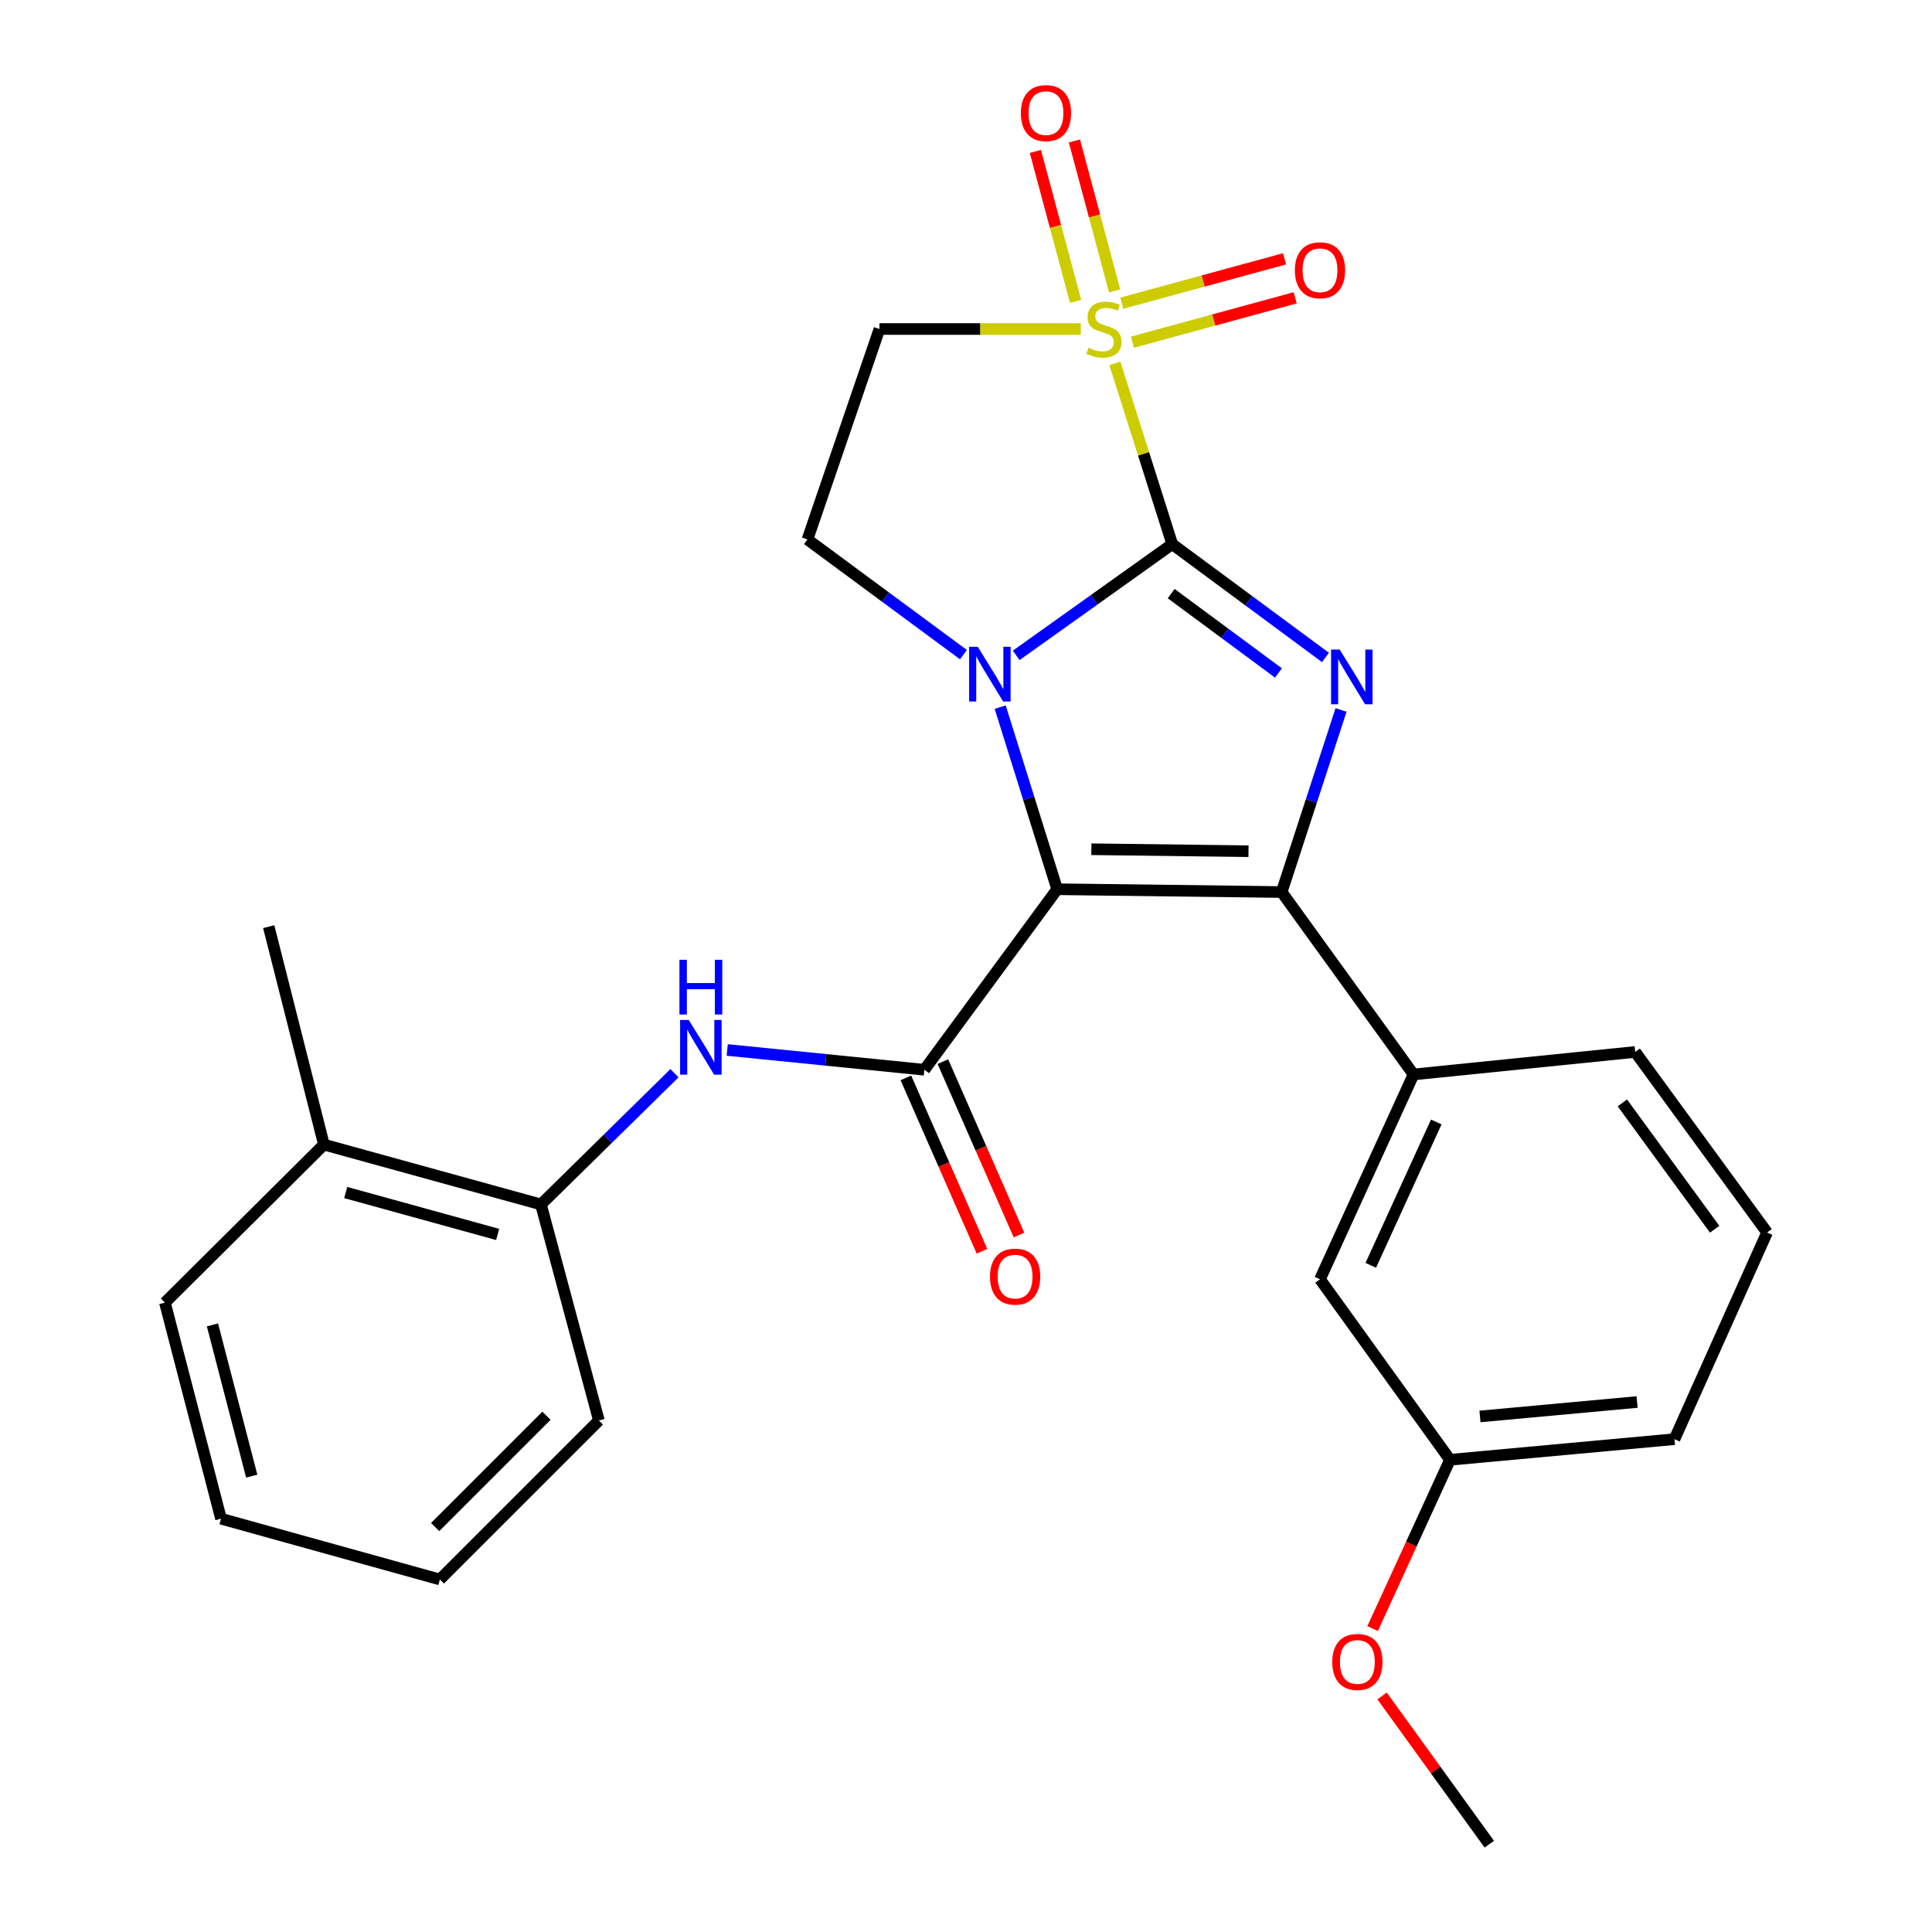 <?xml version='1.0' encoding='iso-8859-1'?>
<svg version='1.1' baseProfile='full'
              xmlns='http://www.w3.org/2000/svg'
                      xmlns:rdkit='http://www.rdkit.org/xml'
                      xmlns:xlink='http://www.w3.org/1999/xlink'
                  xml:space='preserve'
width='1000px' height='1000px' viewBox='0 0 1000 1000'>
<!-- END OF HEADER -->
<rect style='opacity:1.0;fill:#FFFFFF;stroke:none' width='1000' height='1000' x='0' y='0'> </rect>
<path class='bond-1' d='M 606.745,281.641 L 566.368,310.429' style='fill:none;fill-rule:evenodd;stroke:#000000;stroke-width:6px;stroke-linecap:butt;stroke-linejoin:miter;stroke-opacity:1' />
<path class='bond-1' d='M 566.368,310.429 L 525.992,339.217' style='fill:none;fill-rule:evenodd;stroke:#0000FF;stroke-width:6px;stroke-linecap:butt;stroke-linejoin:miter;stroke-opacity:1' />
<path class='bond-2' d='M 606.745,281.641 L 591.899,234.867' style='fill:none;fill-rule:evenodd;stroke:#000000;stroke-width:6px;stroke-linecap:butt;stroke-linejoin:miter;stroke-opacity:1' />
<path class='bond-2' d='M 591.899,234.867 L 577.053,188.094' style='fill:none;fill-rule:evenodd;stroke:#CCCC00;stroke-width:6px;stroke-linecap:butt;stroke-linejoin:miter;stroke-opacity:1' />
<path class='bond-4' d='M 606.745,281.641 L 646.405,310.971' style='fill:none;fill-rule:evenodd;stroke:#000000;stroke-width:6px;stroke-linecap:butt;stroke-linejoin:miter;stroke-opacity:1' />
<path class='bond-4' d='M 646.405,310.971 L 686.065,340.302' style='fill:none;fill-rule:evenodd;stroke:#0000FF;stroke-width:6px;stroke-linecap:butt;stroke-linejoin:miter;stroke-opacity:1' />
<path class='bond-4' d='M 606.204,307.259 L 633.966,327.79' style='fill:none;fill-rule:evenodd;stroke:#000000;stroke-width:6px;stroke-linecap:butt;stroke-linejoin:miter;stroke-opacity:1' />
<path class='bond-4' d='M 633.966,327.79 L 661.728,348.322' style='fill:none;fill-rule:evenodd;stroke:#0000FF;stroke-width:6px;stroke-linecap:butt;stroke-linejoin:miter;stroke-opacity:1' />
<path class='bond-0' d='M 547.196,460.265 L 532.447,413.141' style='fill:none;fill-rule:evenodd;stroke:#000000;stroke-width:6px;stroke-linecap:butt;stroke-linejoin:miter;stroke-opacity:1' />
<path class='bond-0' d='M 532.447,413.141 L 517.698,366.018' style='fill:none;fill-rule:evenodd;stroke:#0000FF;stroke-width:6px;stroke-linecap:butt;stroke-linejoin:miter;stroke-opacity:1' />
<path class='bond-5' d='M 547.196,460.265 L 478.453,553.703' style='fill:none;fill-rule:evenodd;stroke:#000000;stroke-width:6px;stroke-linecap:butt;stroke-linejoin:miter;stroke-opacity:1' />
<path class='bond-27' d='M 547.196,460.265 L 663.389,461.718' style='fill:none;fill-rule:evenodd;stroke:#000000;stroke-width:6px;stroke-linecap:butt;stroke-linejoin:miter;stroke-opacity:1' />
<path class='bond-27' d='M 564.886,439.566 L 646.221,440.583' style='fill:none;fill-rule:evenodd;stroke:#000000;stroke-width:6px;stroke-linecap:butt;stroke-linejoin:miter;stroke-opacity:1' />
<path class='bond-8' d='M 498.679,338.842 L 458.31,309.027' style='fill:none;fill-rule:evenodd;stroke:#0000FF;stroke-width:6px;stroke-linecap:butt;stroke-linejoin:miter;stroke-opacity:1' />
<path class='bond-8' d='M 458.31,309.027 L 417.94,279.212' style='fill:none;fill-rule:evenodd;stroke:#000000;stroke-width:6px;stroke-linecap:butt;stroke-linejoin:miter;stroke-opacity:1' />
<path class='bond-6' d='M 559.419,170.294 L 507.314,170.294' style='fill:none;fill-rule:evenodd;stroke:#CCCC00;stroke-width:6px;stroke-linecap:butt;stroke-linejoin:miter;stroke-opacity:1' />
<path class='bond-6' d='M 507.314,170.294 L 455.21,170.294' style='fill:none;fill-rule:evenodd;stroke:#000000;stroke-width:6px;stroke-linecap:butt;stroke-linejoin:miter;stroke-opacity:1' />
<path class='bond-10' d='M 576.94,150.568 L 566.529,111.771' style='fill:none;fill-rule:evenodd;stroke:#CCCC00;stroke-width:6px;stroke-linecap:butt;stroke-linejoin:miter;stroke-opacity:1' />
<path class='bond-10' d='M 566.529,111.771 L 556.118,72.973' style='fill:none;fill-rule:evenodd;stroke:#FF0000;stroke-width:6px;stroke-linecap:butt;stroke-linejoin:miter;stroke-opacity:1' />
<path class='bond-10' d='M 556.736,155.99 L 546.325,117.192' style='fill:none;fill-rule:evenodd;stroke:#CCCC00;stroke-width:6px;stroke-linecap:butt;stroke-linejoin:miter;stroke-opacity:1' />
<path class='bond-10' d='M 546.325,117.192 L 535.913,78.395' style='fill:none;fill-rule:evenodd;stroke:#FF0000;stroke-width:6px;stroke-linecap:butt;stroke-linejoin:miter;stroke-opacity:1' />
<path class='bond-11' d='M 586.132,177.12 L 628.261,165.635' style='fill:none;fill-rule:evenodd;stroke:#CCCC00;stroke-width:6px;stroke-linecap:butt;stroke-linejoin:miter;stroke-opacity:1' />
<path class='bond-11' d='M 628.261,165.635 L 670.391,154.15' style='fill:none;fill-rule:evenodd;stroke:#FF0000;stroke-width:6px;stroke-linecap:butt;stroke-linejoin:miter;stroke-opacity:1' />
<path class='bond-11' d='M 580.63,156.937 L 622.759,145.453' style='fill:none;fill-rule:evenodd;stroke:#CCCC00;stroke-width:6px;stroke-linecap:butt;stroke-linejoin:miter;stroke-opacity:1' />
<path class='bond-11' d='M 622.759,145.453 L 664.889,133.968' style='fill:none;fill-rule:evenodd;stroke:#FF0000;stroke-width:6px;stroke-linecap:butt;stroke-linejoin:miter;stroke-opacity:1' />
<path class='bond-3' d='M 663.389,461.718 L 678.756,414.594' style='fill:none;fill-rule:evenodd;stroke:#000000;stroke-width:6px;stroke-linecap:butt;stroke-linejoin:miter;stroke-opacity:1' />
<path class='bond-3' d='M 678.756,414.594 L 694.123,367.47' style='fill:none;fill-rule:evenodd;stroke:#0000FF;stroke-width:6px;stroke-linecap:butt;stroke-linejoin:miter;stroke-opacity:1' />
<path class='bond-9' d='M 663.389,461.718 L 731.643,556.132' style='fill:none;fill-rule:evenodd;stroke:#000000;stroke-width:6px;stroke-linecap:butt;stroke-linejoin:miter;stroke-opacity:1' />
<path class='bond-7' d='M 478.453,553.703 L 427.43,548.583' style='fill:none;fill-rule:evenodd;stroke:#000000;stroke-width:6px;stroke-linecap:butt;stroke-linejoin:miter;stroke-opacity:1' />
<path class='bond-7' d='M 427.43,548.583 L 376.407,543.463' style='fill:none;fill-rule:evenodd;stroke:#0000FF;stroke-width:6px;stroke-linecap:butt;stroke-linejoin:miter;stroke-opacity:1' />
<path class='bond-13' d='M 468.876,557.907 L 488.574,602.781' style='fill:none;fill-rule:evenodd;stroke:#000000;stroke-width:6px;stroke-linecap:butt;stroke-linejoin:miter;stroke-opacity:1' />
<path class='bond-13' d='M 488.574,602.781 L 508.271,647.655' style='fill:none;fill-rule:evenodd;stroke:#FF0000;stroke-width:6px;stroke-linecap:butt;stroke-linejoin:miter;stroke-opacity:1' />
<path class='bond-13' d='M 488.031,549.499 L 507.728,594.373' style='fill:none;fill-rule:evenodd;stroke:#000000;stroke-width:6px;stroke-linecap:butt;stroke-linejoin:miter;stroke-opacity:1' />
<path class='bond-13' d='M 507.728,594.373 L 527.426,639.247' style='fill:none;fill-rule:evenodd;stroke:#FF0000;stroke-width:6px;stroke-linecap:butt;stroke-linejoin:miter;stroke-opacity:1' />
<path class='bond-28' d='M 455.21,170.294 L 417.94,279.212' style='fill:none;fill-rule:evenodd;stroke:#000000;stroke-width:6px;stroke-linecap:butt;stroke-linejoin:miter;stroke-opacity:1' />
<path class='bond-12' d='M 349.119,555.497 L 314.555,589.459' style='fill:none;fill-rule:evenodd;stroke:#0000FF;stroke-width:6px;stroke-linecap:butt;stroke-linejoin:miter;stroke-opacity:1' />
<path class='bond-12' d='M 314.555,589.459 L 279.991,623.422' style='fill:none;fill-rule:evenodd;stroke:#000000;stroke-width:6px;stroke-linecap:butt;stroke-linejoin:miter;stroke-opacity:1' />
<path class='bond-14' d='M 731.643,556.132 L 683.227,662.145' style='fill:none;fill-rule:evenodd;stroke:#000000;stroke-width:6px;stroke-linecap:butt;stroke-linejoin:miter;stroke-opacity:1' />
<path class='bond-14' d='M 743.409,580.724 L 709.518,654.933' style='fill:none;fill-rule:evenodd;stroke:#000000;stroke-width:6px;stroke-linecap:butt;stroke-linejoin:miter;stroke-opacity:1' />
<path class='bond-17' d='M 731.643,556.132 L 846.383,544.487' style='fill:none;fill-rule:evenodd;stroke:#000000;stroke-width:6px;stroke-linecap:butt;stroke-linejoin:miter;stroke-opacity:1' />
<path class='bond-15' d='M 279.991,623.422 L 167.656,592.438' style='fill:none;fill-rule:evenodd;stroke:#000000;stroke-width:6px;stroke-linecap:butt;stroke-linejoin:miter;stroke-opacity:1' />
<path class='bond-15' d='M 257.578,638.94 L 178.944,617.252' style='fill:none;fill-rule:evenodd;stroke:#000000;stroke-width:6px;stroke-linecap:butt;stroke-linejoin:miter;stroke-opacity:1' />
<path class='bond-20' d='M 279.991,623.422 L 309.986,735.245' style='fill:none;fill-rule:evenodd;stroke:#000000;stroke-width:6px;stroke-linecap:butt;stroke-linejoin:miter;stroke-opacity:1' />
<path class='bond-16' d='M 683.227,662.145 L 750.516,755.583' style='fill:none;fill-rule:evenodd;stroke:#000000;stroke-width:6px;stroke-linecap:butt;stroke-linejoin:miter;stroke-opacity:1' />
<path class='bond-21' d='M 167.656,592.438 L 139.09,479.639' style='fill:none;fill-rule:evenodd;stroke:#000000;stroke-width:6px;stroke-linecap:butt;stroke-linejoin:miter;stroke-opacity:1' />
<path class='bond-22' d='M 167.656,592.438 L 85.363,674.243' style='fill:none;fill-rule:evenodd;stroke:#000000;stroke-width:6px;stroke-linecap:butt;stroke-linejoin:miter;stroke-opacity:1' />
<path class='bond-18' d='M 750.516,755.583 L 730.489,799.265' style='fill:none;fill-rule:evenodd;stroke:#000000;stroke-width:6px;stroke-linecap:butt;stroke-linejoin:miter;stroke-opacity:1' />
<path class='bond-18' d='M 730.489,799.265 L 710.461,842.947' style='fill:none;fill-rule:evenodd;stroke:#FF0000;stroke-width:6px;stroke-linecap:butt;stroke-linejoin:miter;stroke-opacity:1' />
<path class='bond-29' d='M 750.516,755.583 L 866.698,744.914' style='fill:none;fill-rule:evenodd;stroke:#000000;stroke-width:6px;stroke-linecap:butt;stroke-linejoin:miter;stroke-opacity:1' />
<path class='bond-29' d='M 766.031,733.151 L 847.358,725.683' style='fill:none;fill-rule:evenodd;stroke:#000000;stroke-width:6px;stroke-linecap:butt;stroke-linejoin:miter;stroke-opacity:1' />
<path class='bond-19' d='M 846.383,544.487 L 914.637,637.937' style='fill:none;fill-rule:evenodd;stroke:#000000;stroke-width:6px;stroke-linecap:butt;stroke-linejoin:miter;stroke-opacity:1' />
<path class='bond-19' d='M 839.728,570.843 L 887.506,636.258' style='fill:none;fill-rule:evenodd;stroke:#000000;stroke-width:6px;stroke-linecap:butt;stroke-linejoin:miter;stroke-opacity:1' />
<path class='bond-24' d='M 715.359,877.815 L 743.106,916.18' style='fill:none;fill-rule:evenodd;stroke:#FF0000;stroke-width:6px;stroke-linecap:butt;stroke-linejoin:miter;stroke-opacity:1' />
<path class='bond-24' d='M 743.106,916.18 L 770.854,954.545' style='fill:none;fill-rule:evenodd;stroke:#000000;stroke-width:6px;stroke-linecap:butt;stroke-linejoin:miter;stroke-opacity:1' />
<path class='bond-23' d='M 914.637,637.937 L 866.698,744.914' style='fill:none;fill-rule:evenodd;stroke:#000000;stroke-width:6px;stroke-linecap:butt;stroke-linejoin:miter;stroke-opacity:1' />
<path class='bond-25' d='M 309.986,735.245 L 227.682,817.538' style='fill:none;fill-rule:evenodd;stroke:#000000;stroke-width:6px;stroke-linecap:butt;stroke-linejoin:miter;stroke-opacity:1' />
<path class='bond-25' d='M 282.85,732.796 L 225.236,790.401' style='fill:none;fill-rule:evenodd;stroke:#000000;stroke-width:6px;stroke-linecap:butt;stroke-linejoin:miter;stroke-opacity:1' />
<path class='bond-30' d='M 85.363,674.243 L 114.405,786.078' style='fill:none;fill-rule:evenodd;stroke:#000000;stroke-width:6px;stroke-linecap:butt;stroke-linejoin:miter;stroke-opacity:1' />
<path class='bond-30' d='M 109.967,685.76 L 130.296,764.045' style='fill:none;fill-rule:evenodd;stroke:#000000;stroke-width:6px;stroke-linecap:butt;stroke-linejoin:miter;stroke-opacity:1' />
<path class='bond-26' d='M 227.682,817.538 L 114.405,786.078' style='fill:none;fill-rule:evenodd;stroke:#000000;stroke-width:6px;stroke-linecap:butt;stroke-linejoin:miter;stroke-opacity:1' />
<path  class='atom-2' d='M 506.094 334.782
L 515.374 349.782
Q 516.294 351.262, 517.774 353.942
Q 519.254 356.622, 519.334 356.782
L 519.334 334.782
L 523.094 334.782
L 523.094 363.102
L 519.214 363.102
L 509.254 346.702
Q 508.094 344.782, 506.854 342.582
Q 505.654 340.382, 505.294 339.702
L 505.294 363.102
L 501.614 363.102
L 501.614 334.782
L 506.094 334.782
' fill='#0000FF'/>
<path  class='atom-3' d='M 563.403 180.014
Q 563.723 180.134, 565.043 180.694
Q 566.363 181.254, 567.803 181.614
Q 569.283 181.934, 570.723 181.934
Q 573.403 181.934, 574.963 180.654
Q 576.523 179.334, 576.523 177.054
Q 576.523 175.494, 575.723 174.534
Q 574.963 173.574, 573.763 173.054
Q 572.563 172.534, 570.563 171.934
Q 568.043 171.174, 566.523 170.454
Q 565.043 169.734, 563.963 168.214
Q 562.923 166.694, 562.923 164.134
Q 562.923 160.574, 565.323 158.374
Q 567.763 156.174, 572.563 156.174
Q 575.843 156.174, 579.563 157.734
L 578.643 160.814
Q 575.243 159.414, 572.683 159.414
Q 569.923 159.414, 568.403 160.574
Q 566.883 161.694, 566.923 163.654
Q 566.923 165.174, 567.683 166.094
Q 568.483 167.014, 569.603 167.534
Q 570.763 168.054, 572.683 168.654
Q 575.243 169.454, 576.763 170.254
Q 578.283 171.054, 579.363 172.694
Q 580.483 174.294, 580.483 177.054
Q 580.483 180.974, 577.843 183.094
Q 575.243 185.174, 570.883 185.174
Q 568.363 185.174, 566.443 184.614
Q 564.563 184.094, 562.323 183.174
L 563.403 180.014
' fill='#CCCC00'/>
<path  class='atom-5' d='M 693.435 336.223
L 702.715 351.223
Q 703.635 352.703, 705.115 355.383
Q 706.595 358.063, 706.675 358.223
L 706.675 336.223
L 710.435 336.223
L 710.435 364.543
L 706.555 364.543
L 696.595 348.143
Q 695.435 346.223, 694.195 344.023
Q 692.995 341.823, 692.635 341.143
L 692.635 364.543
L 688.955 364.543
L 688.955 336.223
L 693.435 336.223
' fill='#0000FF'/>
<path  class='atom-8' d='M 356.5 527.933
L 365.78 542.933
Q 366.7 544.413, 368.18 547.093
Q 369.66 549.773, 369.74 549.933
L 369.74 527.933
L 373.5 527.933
L 373.5 556.253
L 369.62 556.253
L 359.66 539.853
Q 358.5 537.933, 357.26 535.733
Q 356.06 533.533, 355.7 532.853
L 355.7 556.253
L 352.02 556.253
L 352.02 527.933
L 356.5 527.933
' fill='#0000FF'/>
<path  class='atom-8' d='M 351.68 496.781
L 355.52 496.781
L 355.52 508.821
L 370 508.821
L 370 496.781
L 373.84 496.781
L 373.84 525.101
L 370 525.101
L 370 512.021
L 355.52 512.021
L 355.52 525.101
L 351.68 525.101
L 351.68 496.781
' fill='#0000FF'/>
<path  class='atom-11' d='M 528.396 58.55
Q 528.396 51.75, 531.756 47.95
Q 535.116 44.15, 541.396 44.15
Q 547.676 44.15, 551.036 47.95
Q 554.396 51.75, 554.396 58.55
Q 554.396 65.43, 550.996 69.35
Q 547.596 73.23, 541.396 73.23
Q 535.156 73.23, 531.756 69.35
Q 528.396 65.47, 528.396 58.55
M 541.396 70.03
Q 545.716 70.03, 548.036 67.15
Q 550.396 64.23, 550.396 58.55
Q 550.396 52.99, 548.036 50.19
Q 545.716 47.35, 541.396 47.35
Q 537.076 47.35, 534.716 50.15
Q 532.396 52.95, 532.396 58.55
Q 532.396 64.27, 534.716 67.15
Q 537.076 70.03, 541.396 70.03
' fill='#FF0000'/>
<path  class='atom-12' d='M 670.227 139.89
Q 670.227 133.09, 673.587 129.29
Q 676.947 125.49, 683.227 125.49
Q 689.507 125.49, 692.867 129.29
Q 696.227 133.09, 696.227 139.89
Q 696.227 146.77, 692.827 150.69
Q 689.427 154.57, 683.227 154.57
Q 676.987 154.57, 673.587 150.69
Q 670.227 146.81, 670.227 139.89
M 683.227 151.37
Q 687.547 151.37, 689.867 148.49
Q 692.227 145.57, 692.227 139.89
Q 692.227 134.33, 689.867 131.53
Q 687.547 128.69, 683.227 128.69
Q 678.907 128.69, 676.547 131.49
Q 674.227 134.29, 674.227 139.89
Q 674.227 145.61, 676.547 148.49
Q 678.907 151.37, 683.227 151.37
' fill='#FF0000'/>
<path  class='atom-14' d='M 512.417 660.772
Q 512.417 653.972, 515.777 650.172
Q 519.137 646.372, 525.417 646.372
Q 531.697 646.372, 535.057 650.172
Q 538.417 653.972, 538.417 660.772
Q 538.417 667.652, 535.017 671.572
Q 531.617 675.452, 525.417 675.452
Q 519.177 675.452, 515.777 671.572
Q 512.417 667.692, 512.417 660.772
M 525.417 672.252
Q 529.737 672.252, 532.057 669.372
Q 534.417 666.452, 534.417 660.772
Q 534.417 655.212, 532.057 652.412
Q 529.737 649.572, 525.417 649.572
Q 521.097 649.572, 518.737 652.372
Q 516.417 655.172, 516.417 660.772
Q 516.417 666.492, 518.737 669.372
Q 521.097 672.252, 525.417 672.252
' fill='#FF0000'/>
<path  class='atom-19' d='M 689.577 860.223
Q 689.577 853.423, 692.937 849.623
Q 696.297 845.823, 702.577 845.823
Q 708.857 845.823, 712.217 849.623
Q 715.577 853.423, 715.577 860.223
Q 715.577 867.103, 712.177 871.023
Q 708.777 874.903, 702.577 874.903
Q 696.337 874.903, 692.937 871.023
Q 689.577 867.143, 689.577 860.223
M 702.577 871.703
Q 706.897 871.703, 709.217 868.823
Q 711.577 865.903, 711.577 860.223
Q 711.577 854.663, 709.217 851.863
Q 706.897 849.023, 702.577 849.023
Q 698.257 849.023, 695.897 851.823
Q 693.577 854.623, 693.577 860.223
Q 693.577 865.943, 695.897 868.823
Q 698.257 871.703, 702.577 871.703
' fill='#FF0000'/>
</svg>
